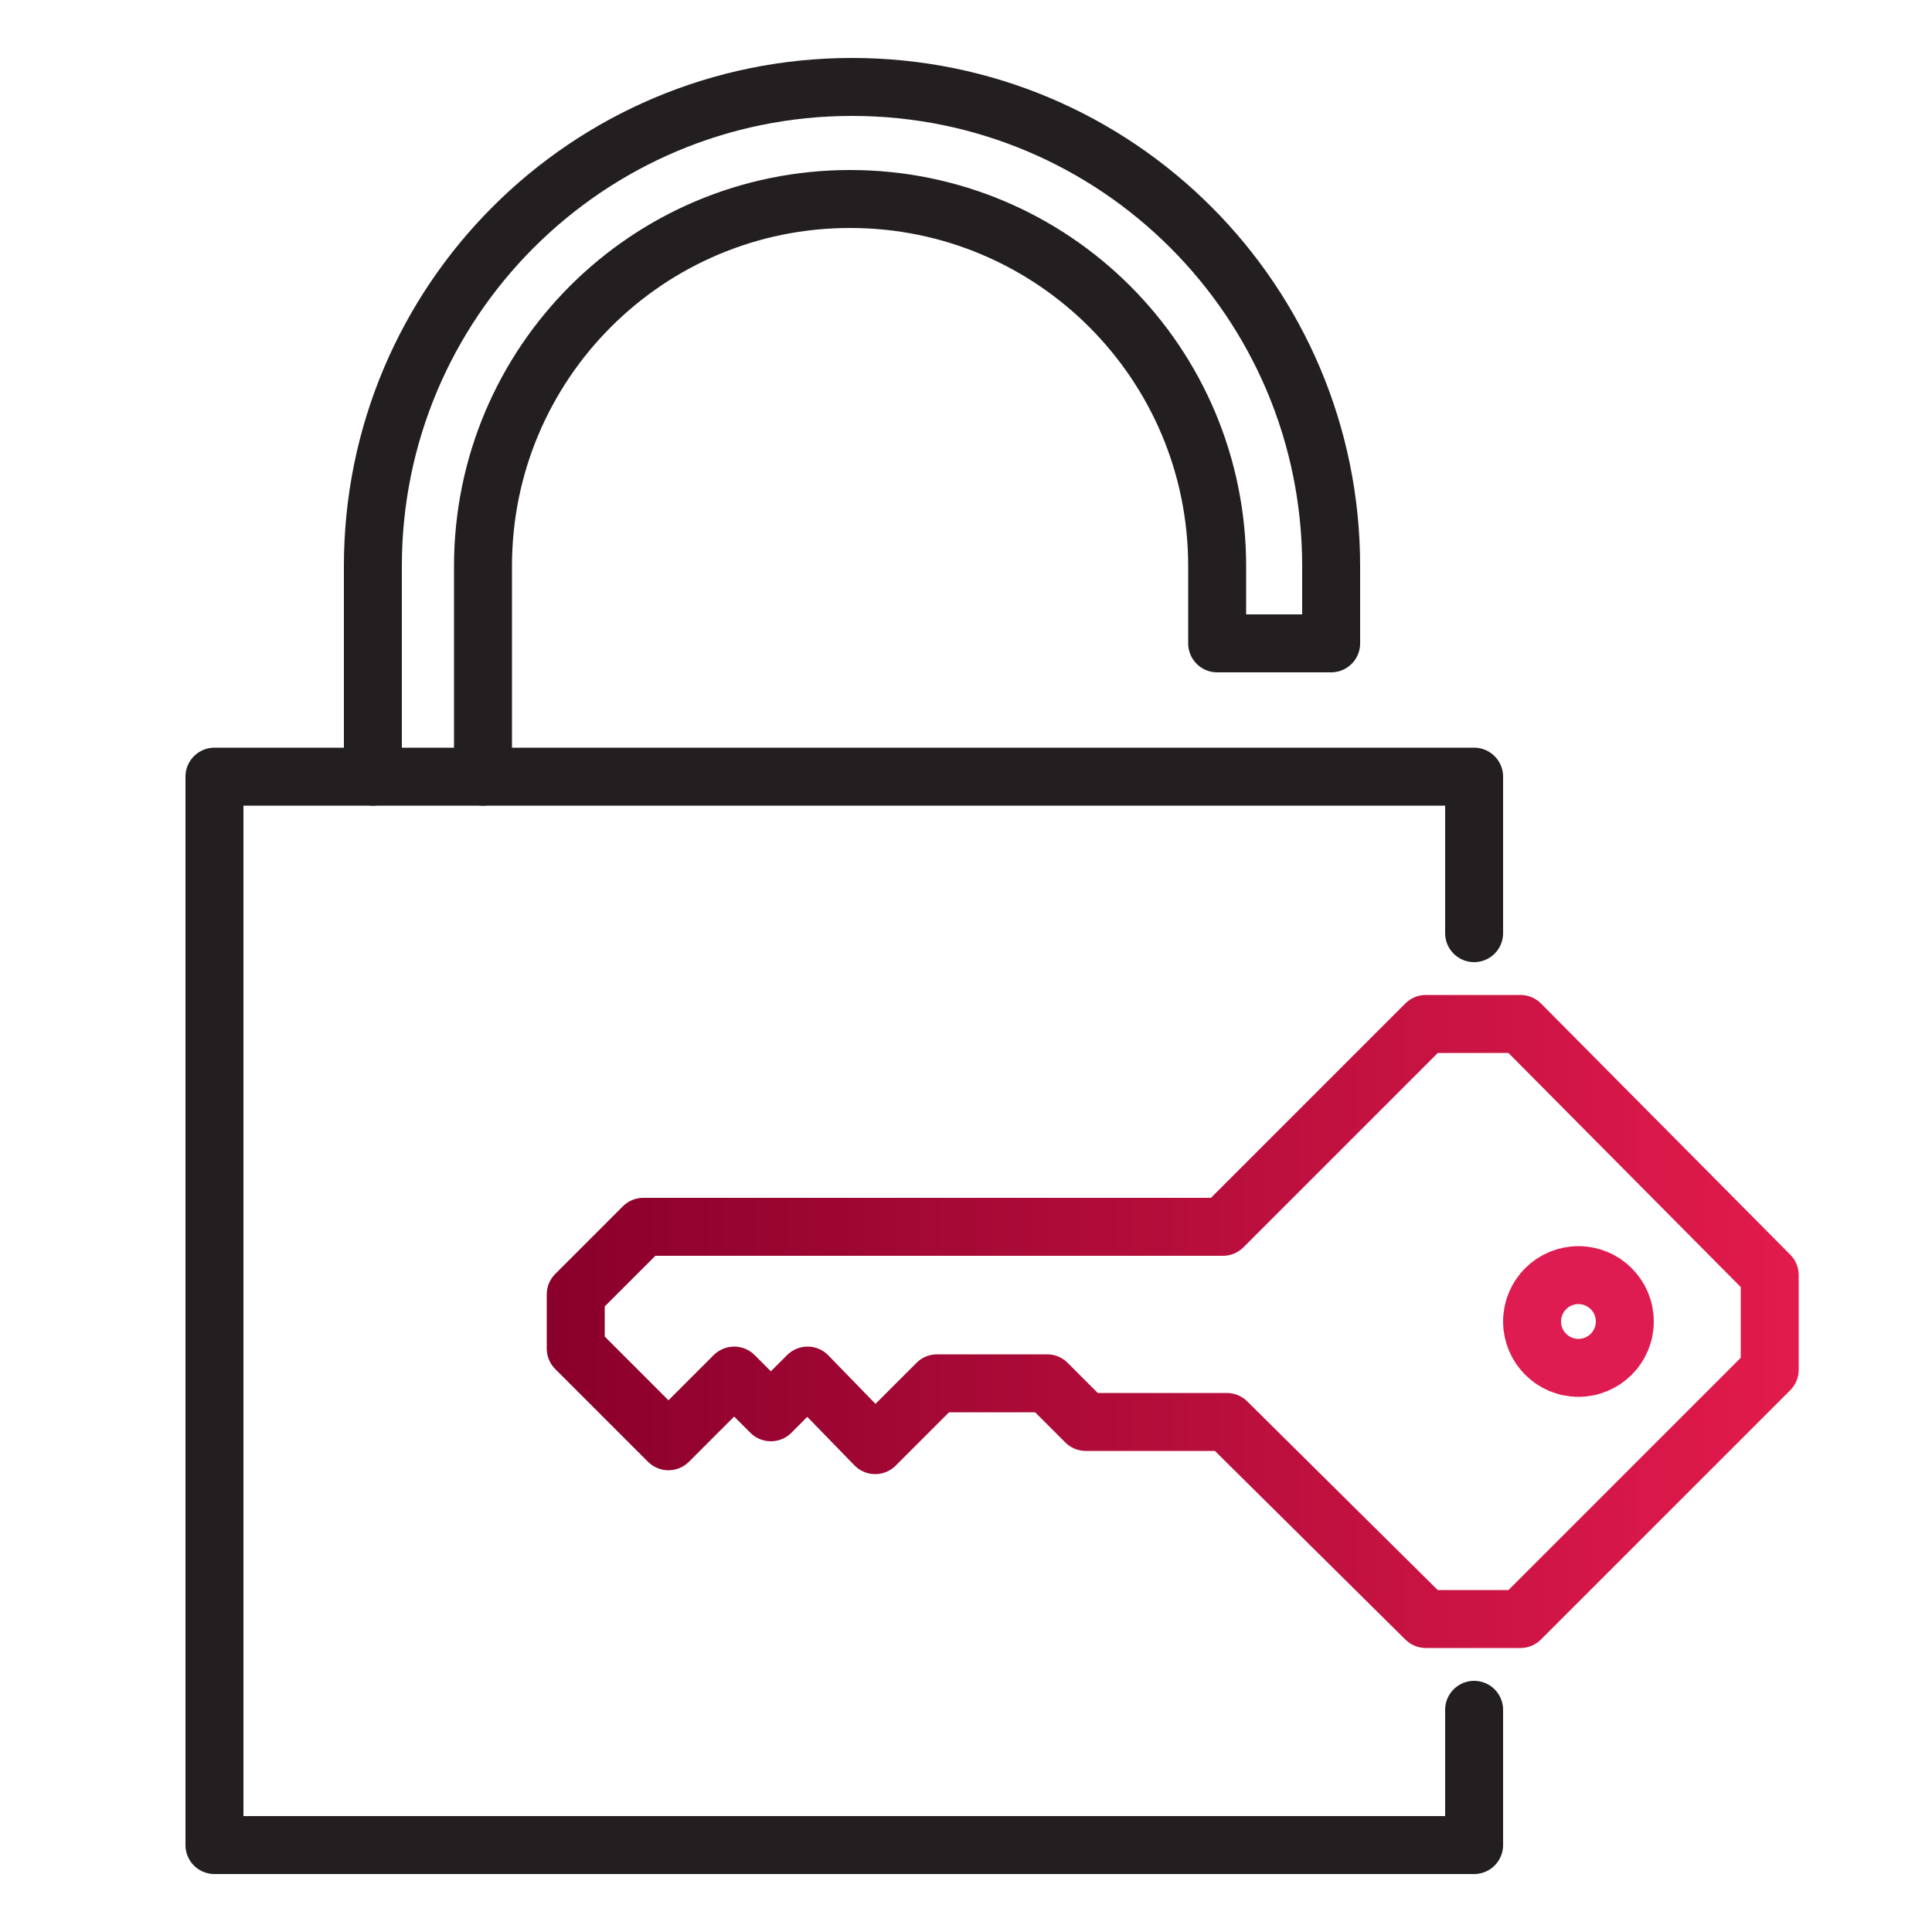 <?xml version="1.0" encoding="UTF-8"?> <svg xmlns="http://www.w3.org/2000/svg" xmlns:xlink="http://www.w3.org/1999/xlink" version="1.1" id="Layer_1" x="0px" y="0px" viewBox="0 0 100 100" style="enable-background:new 0 0 100 100;" xml:space="preserve"> <style type="text/css"> .st0{fill:none;stroke:#231F20;stroke-width:3;stroke-linecap:round;stroke-linejoin:round;stroke-miterlimit:10;} .st1{fill:none;stroke:url(#SVGID_1_);stroke-width:3;stroke-linecap:round;stroke-linejoin:round;stroke-miterlimit:10;} .st2{fill:none;stroke:#DF1C52;stroke-width:3;stroke-linecap:round;stroke-linejoin:round;stroke-miterlimit:10;} </style> <polyline class="st0" points="76.3,88.5 76.3,95.5 11.1,95.5 11.1,40.2 76.3,40.2 76.3,48.3 "></polyline> <g> <path class="st0" d="M19.3,40.2V29.3c0-13.7,11.1-24.8,24.8-24.8s24.8,11.1,24.8,24.8v4h-3.6H63v-4c0-10.5-8.5-19-19-19 c-10.5,0-19,8.5-19,19v10.9"></path> </g> <linearGradient id="SVGID_1_" gradientUnits="userSpaceOnUse" x1="28.345" y1="68.424" x2="93.093" y2="68.424"> <stop offset="0" style="stop-color:#89002A"></stop> <stop offset="1" style="stop-color:#E21B4C"></stop> </linearGradient> <polygon class="st1" points="91.6,66 91.6,70.9 78.7,83.8 73.8,83.8 63.5,73.6 56.2,73.6 54.2,71.6 48.5,71.6 45.3,74.8 41.8,71.2 39.9,73.1 38,71.2 34.6,74.6 29.8,69.8 29.8,67 33.3,63.5 63.3,63.5 73.8,53 78.7,53 "></polygon> <circle class="st2" cx="81.7" cy="68.4" r="2.4"></circle> </svg> 